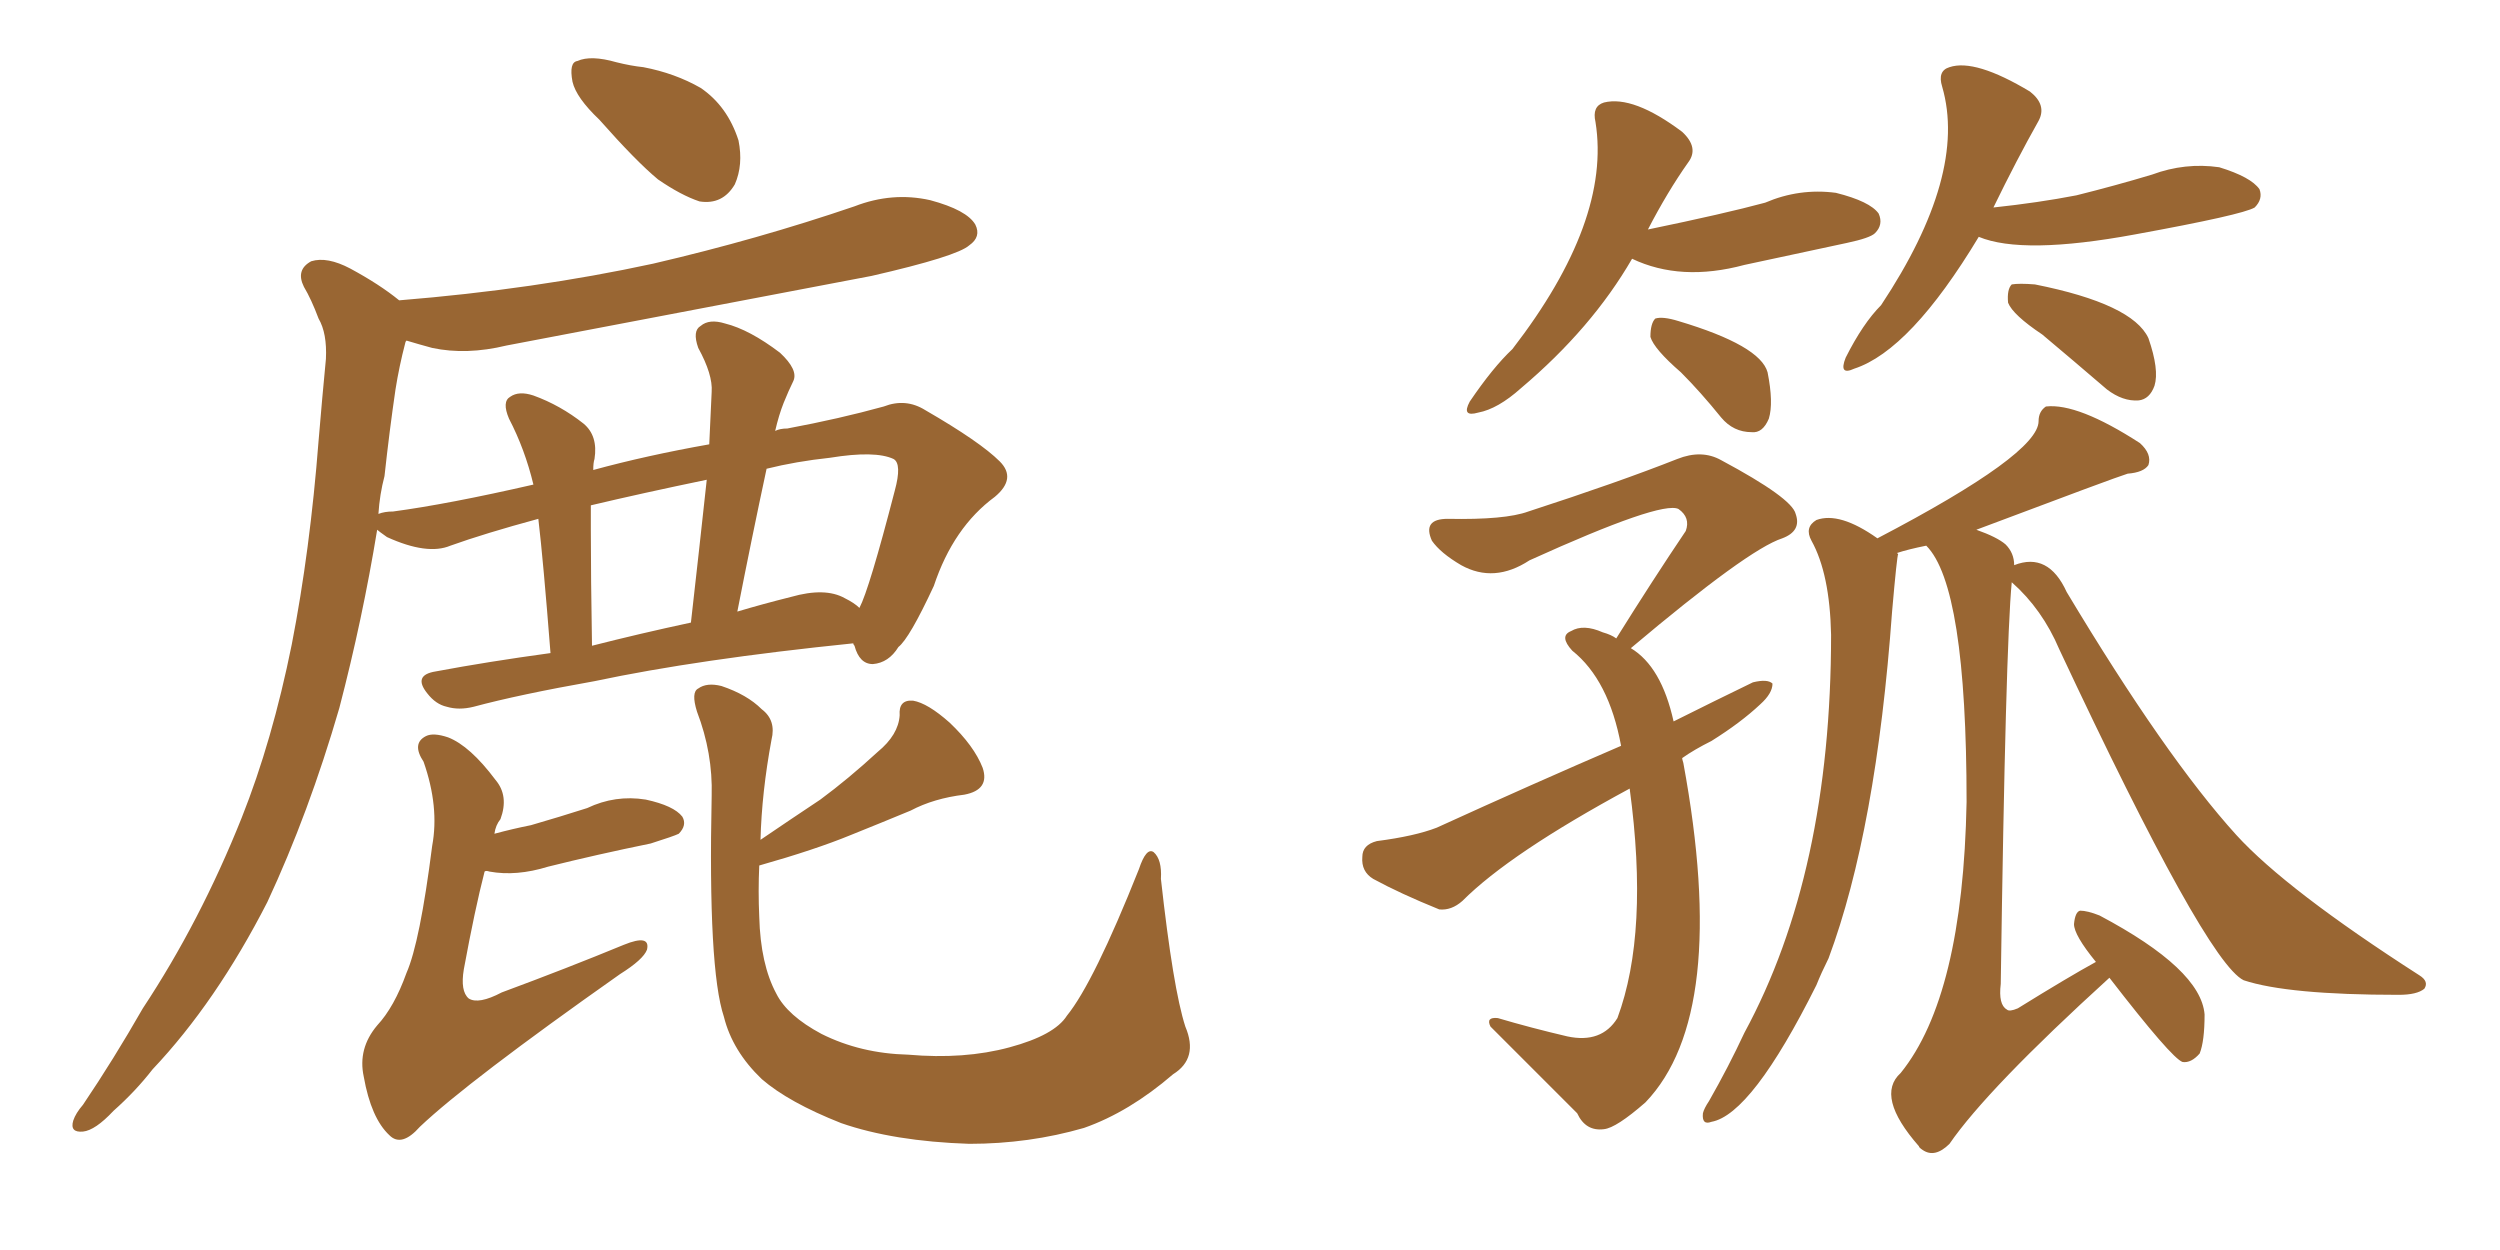 <svg xmlns="http://www.w3.org/2000/svg" xmlns:xlink="http://www.w3.org/1999/xlink" width="300" height="150"><path fill="#996633" padding="10" d="M71.92 14.36L71.92 14.36Q69.14 11.72 68.70 9.81L68.70 9.81Q68.26 7.47 69.29 7.32L69.29 7.32Q70.90 6.59 73.97 7.47L73.97 7.47Q75.73 7.91 77.20 8.06L77.20 8.06Q81.01 8.79 84.08 10.55L84.08 10.55Q87.30 12.74 88.62 16.85L88.62 16.85Q89.21 19.78 88.18 22.12L88.18 22.12Q86.72 24.61 83.94 24.17L83.94 24.17Q81.74 23.44 78.96 21.53L78.96 21.53Q76.32 19.34 71.92 14.36ZM71.34 81.74L71.34 81.74Q62.26 83.35 56.84 84.81L56.84 84.81Q55.08 85.25 53.61 84.81L53.61 84.81Q52.29 84.52 51.27 83.20L51.27 83.20Q49.51 81.01 52.29 80.57L52.29 80.57Q58.59 79.39 66.06 78.37L66.06 78.37Q65.19 67.24 64.60 62.26L64.60 62.26Q58.15 64.01 54.05 65.48L54.05 65.48Q51.27 66.65 46.44 64.45L46.44 64.45Q45.41 63.72 45.26 63.57L45.26 63.57Q43.51 74.27 40.72 84.96L40.72 84.96Q37.06 97.56 32.08 108.25L32.08 108.25Q25.93 120.26 18.31 128.32L18.31 128.32Q16.26 130.96 13.62 133.30L13.62 133.30Q11.43 135.64 9.96 135.79L9.96 135.79Q8.35 135.94 8.79 134.47L8.79 134.47Q9.08 133.59 9.96 132.57L9.96 132.57Q13.62 127.15 17.14 121.00L17.14 121.00Q24.02 110.60 29.00 98.14L29.00 98.14Q32.67 88.92 35.01 77.34L35.01 77.34Q37.21 66.06 38.23 52.88L38.23 52.88Q38.67 47.61 39.11 43.07L39.11 43.07Q39.26 39.99 38.23 38.23L38.23 38.23Q37.35 35.89 36.47 34.42L36.47 34.42Q35.45 32.37 37.35 31.35L37.35 31.35Q39.26 30.76 42.04 32.23L42.04 32.23Q45.56 34.13 47.90 36.04L47.90 36.04Q64.16 34.72 78.37 31.64L78.37 31.64Q90.97 28.71 102.54 24.76L102.54 24.76Q107.08 23.00 111.62 24.02L111.62 24.02Q116.02 25.20 117.04 26.95L117.04 26.95Q117.77 28.42 116.31 29.44L116.31 29.44Q114.84 30.76 104.59 33.11L104.59 33.11Q82.32 37.35 60.79 41.46L60.79 41.46Q55.96 42.63 51.86 41.75L51.86 41.75Q50.24 41.31 48.78 40.87L48.78 40.87Q48.63 41.02 48.63 41.16L48.63 41.16Q47.90 43.95 47.46 46.73L47.46 46.73Q46.73 51.71 46.14 57.13L46.14 57.13Q45.56 59.33 45.41 61.67L45.41 61.67Q46.14 61.38 47.17 61.38L47.17 61.38Q53.76 60.50 64.01 58.15L64.01 58.15Q62.99 53.91 61.08 50.24L61.08 50.24Q60.21 48.19 61.23 47.61L61.23 47.61Q62.26 46.88 64.01 47.46L64.01 47.46Q67.24 48.63 70.02 50.83L70.02 50.83Q71.78 52.29 71.34 55.08L71.34 55.08Q71.19 55.52 71.19 56.40L71.19 56.40Q77.64 54.64 85.11 53.32L85.11 53.32Q85.25 50.10 85.40 47.02L85.40 47.02Q85.55 44.97 83.79 41.75L83.79 41.75Q83.06 39.70 84.08 39.11L84.08 39.11Q85.11 38.23 87.01 38.82L87.01 38.82Q89.94 39.55 93.60 42.33L93.60 42.33Q95.80 44.38 95.21 45.70L95.21 45.70Q94.63 46.88 94.04 48.34L94.04 48.34Q93.46 49.80 93.02 51.71L93.02 51.71Q93.60 51.42 94.48 51.42L94.48 51.42Q100.78 50.24 106.05 48.78L106.05 48.78Q108.69 47.75 111.04 49.22L111.04 49.22Q117.63 53.03 119.97 55.37L119.97 55.37Q122.02 57.42 119.38 59.62L119.38 59.62Q114.40 63.28 112.06 70.31L112.06 70.31Q109.13 76.61 107.81 77.64L107.81 77.64Q106.64 79.54 104.74 79.69L104.74 79.69Q103.13 79.69 102.54 77.49L102.54 77.49Q102.39 77.34 102.39 77.20L102.39 77.20Q83.79 79.10 71.34 81.74ZM101.37 71.78L101.37 71.78Q102.54 72.36 103.13 72.95L103.13 72.95Q104.30 70.75 107.37 58.89L107.37 58.89Q108.25 55.66 107.23 55.08L107.23 55.08Q105.03 54.05 99.61 54.93L99.61 54.93Q95.51 55.37 91.99 56.25L91.99 56.25Q90.23 64.45 88.48 73.39L88.48 73.39Q91.41 72.51 94.92 71.63L94.92 71.63Q99.02 70.46 101.37 71.78ZM71.04 77.49L71.04 77.49Q76.76 76.03 82.91 74.71L82.91 74.71Q83.94 65.63 84.81 57.57L84.81 57.57Q77.05 59.18 70.90 60.64L70.90 60.64Q70.90 62.11 70.90 63.57L70.90 63.57Q70.90 69.14 71.04 77.49ZM58.15 104.59L58.15 104.59Q56.98 109.13 55.66 116.31L55.66 116.31Q55.22 118.95 56.25 119.82L56.25 119.82Q57.42 120.56 60.21 119.09L60.21 119.09Q68.12 116.16 74.85 113.38L74.85 113.38Q78.08 112.06 77.64 113.96L77.64 113.96Q77.20 115.14 74.41 116.89L74.41 116.89Q56.10 129.79 50.39 135.21L50.39 135.21Q48.19 137.70 46.73 136.23L46.73 136.23Q44.53 134.18 43.65 129.20L43.65 129.20Q42.92 125.83 45.26 123.05L45.26 123.05Q47.31 120.85 48.78 116.75L48.78 116.75Q50.39 113.09 51.86 101.51L51.86 101.51Q52.73 96.83 50.83 91.41L50.83 91.41Q49.37 89.21 51.12 88.33L51.12 88.33Q52.00 87.89 53.76 88.48L53.76 88.48Q56.40 89.50 59.47 93.60L59.47 93.60Q61.08 95.51 60.06 98.29L60.06 98.29Q59.47 99.02 59.33 100.05L59.33 100.05Q61.52 99.46 63.72 99.02L63.72 99.02Q67.24 98.00 70.46 96.97L70.46 96.97Q73.83 95.36 77.49 95.95L77.49 95.95Q80.86 96.68 81.88 98.00L81.88 98.00Q82.47 99.02 81.45 100.05L81.45 100.05Q80.86 100.34 78.08 101.22L78.08 101.22Q71.63 102.54 65.77 104.00L65.77 104.00Q61.96 105.18 58.74 104.59L58.74 104.59Q58.30 104.44 58.15 104.59ZM91.11 103.86L91.11 103.86L91.11 103.86Q90.97 106.93 91.11 110.01L91.11 110.01Q91.26 115.72 93.16 119.24L93.16 119.24Q94.48 121.88 98.58 124.07L98.58 124.07Q103.27 126.42 108.98 126.56L108.98 126.56Q115.72 127.15 121.14 125.68L121.14 125.68Q126.56 124.22 128.03 121.88L128.03 121.88Q131.25 117.92 136.67 104.30L136.67 104.30Q137.55 101.66 138.43 102.25L138.43 102.25Q139.45 103.13 139.31 105.47L139.31 105.47Q140.77 118.65 142.24 123.19L142.24 123.19Q143.85 127.00 140.77 128.91L140.77 128.91Q135.50 133.45 130.08 135.35L130.08 135.35Q123.49 137.26 116.31 137.26L116.31 137.26Q107.23 136.96 100.93 134.77L100.93 134.77Q94.63 132.28 91.41 129.49L91.41 129.49Q87.89 126.12 86.87 122.02L86.87 122.02Q84.96 116.31 85.40 95.51L85.40 95.51Q85.55 90.38 83.64 85.40L83.64 85.40Q82.91 83.06 83.79 82.62L83.79 82.62Q84.81 81.88 86.57 82.32L86.57 82.32Q89.65 83.35 91.41 85.11L91.41 85.11Q93.16 86.43 92.58 88.77L92.58 88.77Q91.41 95.07 91.26 100.78L91.26 100.78Q94.92 98.29 98.44 95.95L98.44 95.95Q101.81 93.46 105.32 90.23L105.32 90.23Q107.81 88.18 107.96 85.84L107.96 85.84Q107.81 83.94 109.57 84.08L109.57 84.08Q111.33 84.38 113.96 86.72L113.96 86.72Q116.89 89.50 117.92 92.14L117.92 92.14Q118.80 94.78 115.72 95.36L115.72 95.36Q112.06 95.80 109.28 97.27L109.28 97.27Q105.76 98.73 102.10 100.20L102.10 100.20Q97.85 101.95 91.11 103.86ZM201.86 90.97L201.86 90.97Q201.86 91.11 202.00 91.55L202.00 91.55Q207.57 121.73 197.46 132.28L197.46 132.28Q193.95 135.35 192.48 135.50L192.48 135.50Q190.28 135.79 189.26 133.59L189.26 133.59Q183.84 128.17 178.86 123.19L178.86 123.19Q178.27 122.02 179.74 122.17L179.74 122.17Q183.69 123.34 188.09 124.37L188.09 124.37Q192.19 125.24 194.09 122.17L194.09 122.17Q197.90 111.91 195.56 94.63L195.56 94.63Q181.20 102.39 175.49 108.11L175.49 108.11Q174.17 109.28 172.71 109.13L172.71 109.13Q168.02 107.23 164.79 105.47L164.79 105.47Q163.33 104.59 163.48 102.83L163.48 102.83Q163.48 101.37 165.23 100.93L165.23 100.93Q169.78 100.34 172.41 99.32L172.41 99.32Q183.98 94.04 194.53 89.50L194.53 89.50Q193.07 81.59 188.67 78.08L188.67 78.08Q187.06 76.32 188.53 75.73L188.53 75.73Q189.99 74.85 192.33 75.88L192.33 75.88Q193.36 76.17 193.95 76.61L193.95 76.61Q198.34 69.58 202.29 63.72L202.29 63.72Q202.88 62.11 201.42 61.08L201.42 61.08Q199.37 60.06 183.54 67.24L183.54 67.24Q179.30 70.02 175.34 67.82L175.34 67.82Q172.85 66.36 171.83 64.89L171.83 64.89Q170.65 62.26 173.73 62.26L173.73 62.26Q180.62 62.40 183.40 61.38L183.40 61.38Q194.24 57.86 201.27 55.08L201.27 55.08Q204.20 53.91 206.54 55.22L206.54 55.22Q215.04 59.77 215.48 61.67L215.48 61.67Q216.21 63.72 213.87 64.60L213.87 64.60Q209.77 65.92 195.70 77.78L195.70 77.78Q199.37 79.98 200.83 86.57L200.83 86.57Q205.81 84.08 210.35 81.88L210.35 81.88Q212.11 81.45 212.70 82.03L212.70 82.03Q212.70 83.20 211.23 84.52L211.23 84.52Q208.89 86.72 205.37 88.92L205.37 88.92Q203.32 89.94 201.86 90.97ZM241.41 69.87L241.41 69.87Q240.67 77.49 240.09 118.07L240.09 118.07Q239.79 120.56 240.82 121.14L240.82 121.14Q241.11 121.44 242.14 121.00L242.14 121.00Q248.29 117.19 251.51 115.43L251.51 115.43Q248.88 112.21 248.88 110.89L248.88 110.89Q249.02 109.42 249.61 109.28L249.61 109.28Q250.49 109.28 251.95 109.86L251.95 109.86Q264.11 116.31 264.55 121.73L264.55 121.73Q264.55 124.95 263.96 126.42L263.96 126.42Q262.94 127.59 261.91 127.44L261.91 127.44Q260.60 127.00 253.13 117.33L253.13 117.33Q238.48 130.66 233.94 137.26L233.94 137.26Q232.18 139.01 230.71 137.99L230.71 137.99Q230.27 137.70 230.27 137.55L230.27 137.55Q225 131.54 228.08 128.76L228.08 128.76Q235.55 119.53 235.99 96.24L235.99 96.24Q235.99 70.31 231.15 65.48L231.15 65.48Q228.96 65.92 227.64 66.36L227.64 66.36Q227.64 66.36 227.78 66.50L227.78 66.50Q227.64 66.65 227.05 73.39L227.05 73.39Q225.15 99.61 219.43 114.99L219.43 114.99Q218.55 116.75 217.97 118.21L217.97 118.21Q210.21 133.74 205.37 134.62L205.37 134.62Q204.20 135.06 204.35 133.59L204.35 133.59Q204.49 133.01 205.08 132.13L205.08 132.13Q207.42 128.03 209.33 123.93L209.33 123.93Q219.73 104.74 219.73 76.17L219.73 76.17Q219.58 68.85 217.38 64.89L217.38 64.89Q216.50 63.28 217.97 62.40L217.97 62.40Q220.75 61.38 225.29 64.60L225.29 64.60Q244.63 54.49 244.63 50.54L244.63 50.54Q244.63 49.37 245.51 48.78L245.51 48.78Q249.32 48.34 256.79 53.17L256.79 53.17Q258.25 54.49 257.81 55.81L257.81 55.81Q257.23 56.69 255.32 56.84L255.32 56.84Q253.86 57.28 237.16 63.57L237.16 63.57Q239.65 64.45 240.67 65.33L240.67 65.33Q241.70 66.36 241.70 67.82L241.70 67.82Q245.80 66.21 248.00 71.04L248.00 71.04Q259.86 90.82 268.36 100.20L268.36 100.20Q274.37 106.79 290.33 117.04L290.33 117.04Q291.50 117.77 290.92 118.65L290.92 118.65Q290.04 119.38 287.84 119.38L287.84 119.38Q274.51 119.38 269.24 117.63L269.24 117.63Q264.70 115.43 247.12 77.93L247.12 77.93Q245.07 73.10 241.41 69.87ZM195.85 31.05L195.85 31.05Q191.02 39.40 182.52 46.58L182.52 46.58Q179.74 49.07 177.39 49.51L177.39 49.51Q175.34 50.10 176.37 48.19L176.37 48.19Q179.15 44.09 181.49 41.89L181.49 41.89Q193.36 26.51 191.46 14.65L191.46 14.65Q191.02 12.74 192.48 12.30L192.48 12.30Q196.00 11.43 201.86 15.82L201.86 15.82Q203.91 17.72 202.59 19.48L202.59 19.48Q200.10 23.00 197.75 27.54L197.75 27.54Q206.98 25.63 211.82 24.32L211.82 24.32Q215.92 22.56 220.31 23.14L220.31 23.14Q224.41 24.17 225.44 25.63L225.44 25.63Q226.03 26.95 225 27.98L225 27.98Q224.41 28.56 221.63 29.15L221.63 29.15Q215.48 30.47 209.33 31.79L209.33 31.79Q201.71 33.84 195.85 31.05ZM237.45 28.42L237.45 28.42Q229.25 42.04 222.51 44.24L222.51 44.24Q220.61 45.12 221.48 42.92L221.48 42.92Q223.54 38.82 225.73 36.62L225.73 36.62Q236.13 20.95 233.06 10.40L233.06 10.40Q232.47 8.50 233.94 8.06L233.94 8.06Q237.01 7.03 243.60 10.99L243.60 10.99Q245.65 12.60 244.63 14.50L244.63 14.50Q241.99 19.19 239.21 24.90L239.21 24.90Q244.63 24.32 249.17 23.44L249.17 23.44Q253.86 22.27 258.25 20.95L258.25 20.95Q262.21 19.48 266.31 20.07L266.31 20.07Q270.12 21.24 271.14 22.71L271.14 22.71Q271.58 23.88 270.56 24.90L270.56 24.90Q269.09 25.78 256.20 28.13L256.20 28.13Q242.72 30.62 237.45 28.42ZM245.07 40.14L245.07 40.14Q241.55 37.79 240.97 36.33L240.97 36.33Q240.82 34.72 241.41 34.13L241.41 34.13Q242.29 33.98 244.19 34.13L244.19 34.13Q255.91 36.47 257.81 40.58L257.81 40.58Q259.13 44.38 258.54 46.29L258.54 46.29Q257.96 47.90 256.64 48.05L256.64 48.05Q254.74 48.19 252.83 46.73L252.83 46.73Q248.73 43.21 245.07 40.14ZM201.71 44.68L201.71 44.68L201.71 44.68Q198.49 41.89 198.05 40.43L198.05 40.43Q198.05 38.82 198.63 38.23L198.63 38.23Q199.51 37.94 201.42 38.53L201.42 38.53Q211.23 41.46 212.11 44.68L212.11 44.68Q212.84 48.34 212.26 50.24L212.26 50.24Q211.52 52.00 210.21 51.86L210.21 51.86Q208.01 51.86 206.54 50.10L206.54 50.10Q204.05 47.02 201.71 44.68Z"/></svg>
